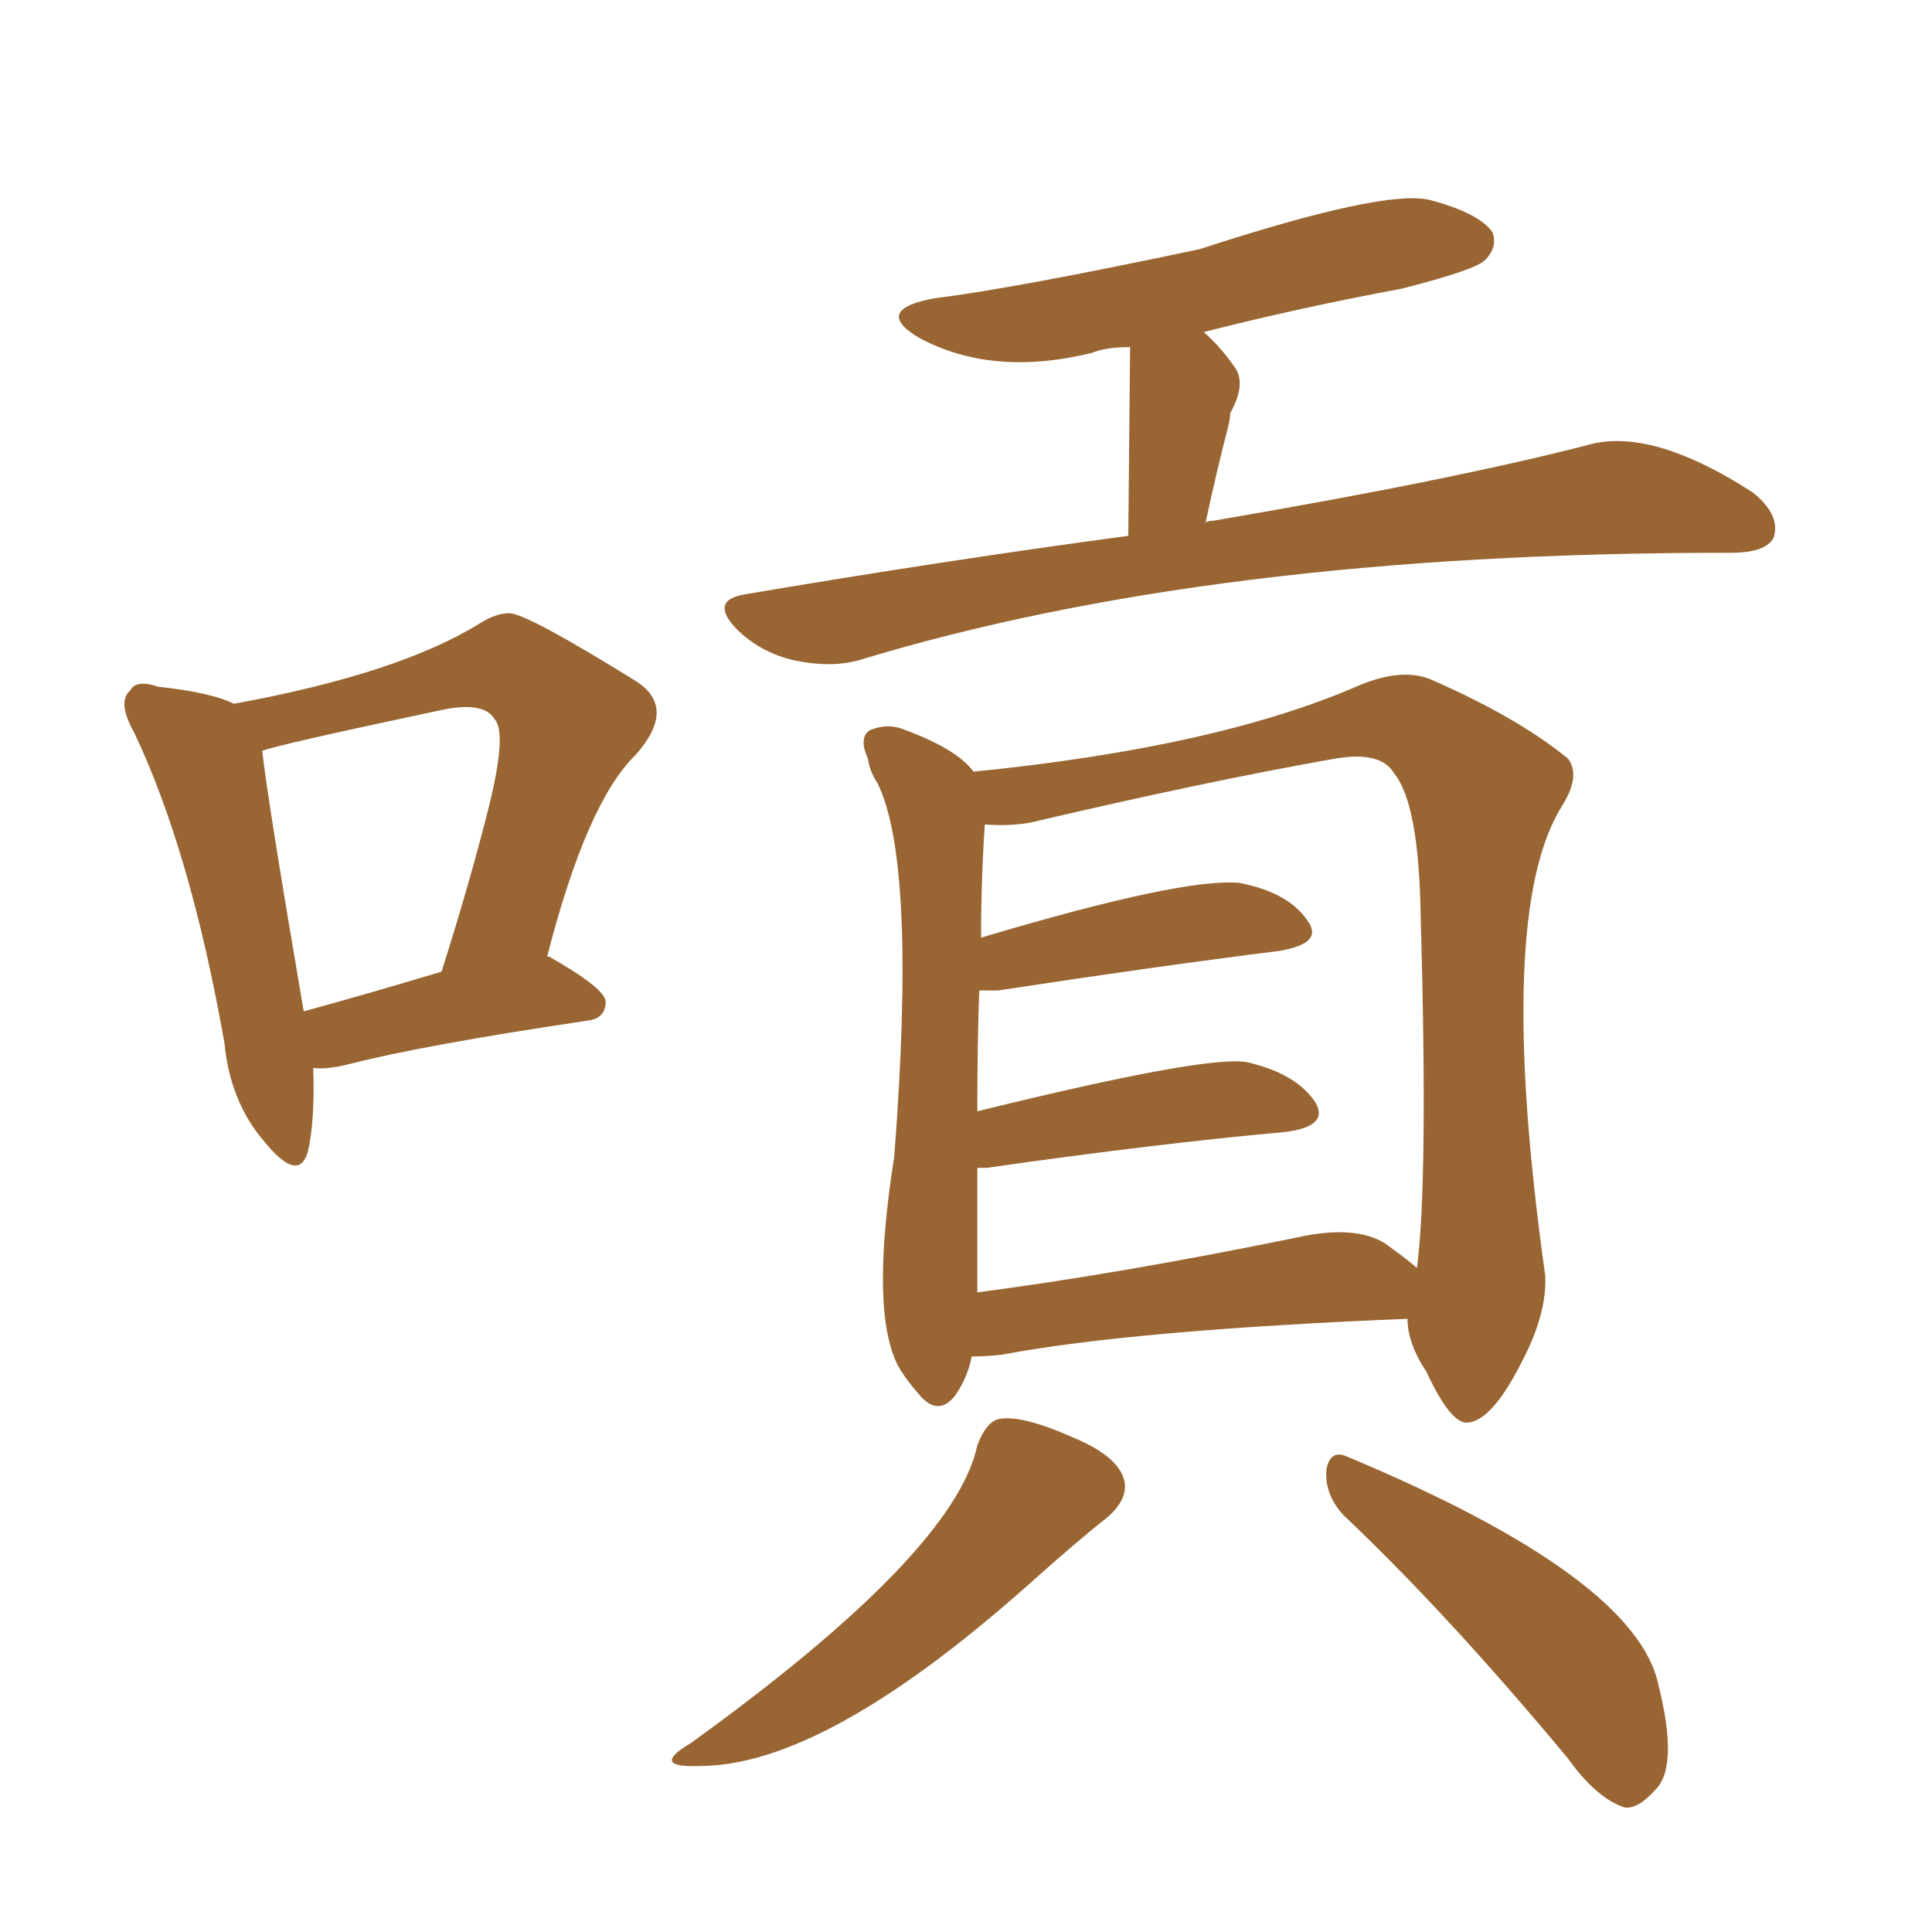 <svg xmlns="http://www.w3.org/2000/svg" xmlns:xlink="http://www.w3.org/1999/xlink" width="150" height="150"><path fill="#996633" padding="10" d="M24.32 82.91L24.32 82.91Q24.46 87.16 23.88 89.50L23.88 89.50Q23.14 91.85 20.51 88.62L20.51 88.62Q17.87 85.55 17.43 81.01L17.43 81.01Q14.79 66.06 10.40 56.84L10.40 56.84Q9.08 54.49 10.11 53.61L10.11 53.61Q10.55 52.73 12.30 53.32L12.30 53.32Q16.41 53.76 18.16 54.64L18.16 54.64Q31.05 52.29 37.35 48.34L37.35 48.34Q38.53 47.61 39.55 47.61L39.55 47.61Q40.87 47.61 49.37 52.88L49.37 52.88Q52.59 54.93 49.37 58.59L49.37 58.59Q45.56 62.26 42.48 74.27L42.48 74.27Q42.63 74.27 42.63 74.27L42.63 74.27Q47.02 76.76 47.02 77.78L47.02 77.78Q47.02 79.10 45.56 79.25L45.56 79.25Q32.81 81.15 27.10 82.62L27.10 82.62Q25.34 83.06 24.32 82.91ZM23.58 78.52L23.58 78.52Q28.42 77.20 34.28 75.44L34.28 75.44Q36.47 68.55 37.94 62.70L37.94 62.70Q39.40 56.84 38.38 55.81L38.38 55.81Q37.50 54.35 33.84 55.22L33.84 55.22Q21.39 57.86 20.36 58.30L20.36 58.30Q20.80 62.26 23.58 78.52ZM87.60 41.60L87.60 41.60Q87.74 26.95 87.74 26.95L87.74 26.95Q85.84 26.95 84.81 27.39L84.81 27.39Q77.05 29.30 71.34 26.22L71.34 26.22Q67.68 24.02 72.66 23.14L72.66 23.14Q78.66 22.41 93.16 19.34L93.16 19.34Q107.52 14.65 111.04 15.53L111.04 15.53Q114.84 16.55 115.87 18.02L115.87 18.02Q116.31 19.19 115.28 20.21L115.28 20.21Q114.55 20.95 108.84 22.41L108.84 22.41Q100.93 23.88 93.46 25.78L93.46 25.78Q94.78 26.95 95.80 28.42L95.80 28.42Q96.83 29.74 95.51 32.08L95.51 32.08Q95.51 32.52 95.36 33.11L95.36 33.11Q94.48 36.47 93.60 40.58L93.60 40.58Q93.75 40.43 94.19 40.43L94.19 40.43Q113.09 37.21 123.78 34.42L123.78 34.42Q128.61 33.40 136.08 38.23L136.08 38.23Q138.28 39.99 137.70 41.75L137.70 41.75Q137.11 42.92 134.33 42.92L134.33 42.92Q134.03 42.92 133.89 42.92L133.89 42.92Q94.04 42.92 66.65 51.27L66.65 51.27Q64.45 51.86 61.67 51.27L61.67 51.27Q59.03 50.68 57.13 48.78L57.13 48.78Q55.08 46.58 57.86 46.14L57.86 46.14Q73.39 43.51 87.60 41.60ZM75.44 105.32L75.44 105.32Q75.15 106.93 74.12 108.40L74.12 108.40Q72.80 110.01 71.34 108.25L71.34 108.25Q70.31 107.08 69.73 106.05L69.73 106.05Q67.53 101.81 69.43 89.79L69.43 89.79Q71.19 66.94 68.12 60.79L68.12 60.79Q67.53 59.91 67.38 58.89L67.38 58.89Q66.65 57.28 67.53 56.69L67.53 56.69Q68.99 56.10 70.31 56.69L70.31 56.69Q74.27 58.15 75.59 59.91L75.59 59.91Q94.63 58.01 105.62 53.17L105.62 53.17Q108.84 51.86 111.04 52.73L111.04 52.73Q117.77 55.66 121.73 58.89L121.73 58.89Q122.75 60.21 121.29 62.55L121.29 62.55Q116.02 70.90 119.97 99.02L119.97 99.02Q120.12 101.95 118.21 105.62L118.21 105.62Q115.87 110.30 113.96 110.45L113.96 110.45Q112.65 110.60 110.74 106.49L110.74 106.49Q109.28 104.30 109.28 102.39L109.28 102.39Q87.89 103.27 77.78 105.18L77.78 105.18Q76.46 105.32 75.44 105.32ZM107.52 96.53L107.52 96.53Q108.98 97.56 110.01 98.44L110.01 98.44Q110.89 91.85 110.30 71.04L110.30 71.04Q110.16 62.40 108.25 60.06L108.25 60.06Q107.23 58.30 103.71 58.89L103.71 58.89Q93.75 60.64 79.98 63.87L79.98 63.87Q78.37 64.16 76.46 64.01L76.46 64.01Q76.17 68.41 76.17 72.80L76.17 72.80Q91.85 68.12 96.24 68.55L96.24 68.55Q100.05 69.29 101.51 71.48L101.51 71.48Q102.83 73.24 99.32 73.83L99.32 73.83Q89.94 75 77.49 76.90L77.49 76.90Q76.61 76.90 76.03 76.90L76.03 76.90Q75.88 80.86 75.88 86.28L75.88 86.28Q93.75 81.88 96.83 82.47L96.83 82.47Q100.63 83.35 102.10 85.55L102.10 85.55Q103.27 87.45 99.76 87.89L99.76 87.89Q89.94 88.77 76.61 90.67L76.61 90.67Q76.03 90.67 75.88 90.67L75.88 90.67Q75.88 95.51 75.88 100.34L75.88 100.34Q87.01 98.88 100.63 96.09L100.63 96.09Q105.18 95.07 107.52 96.53ZM75.88 112.21L75.88 112.21Q76.61 110.30 77.64 110.16L77.64 110.16Q79.39 109.86 83.35 111.62L83.35 111.62Q86.87 113.09 87.30 114.99L87.30 114.99Q87.60 116.46 85.84 117.92L85.84 117.92Q83.94 119.38 79.83 123.05L79.83 123.05Q64.01 137.11 54.35 137.11L54.35 137.11Q50.39 137.26 53.61 135.35L53.61 135.35Q74.12 120.56 75.88 112.21ZM104.30 117.63L104.30 117.63L104.30 117.63Q102.83 116.02 102.98 114.11L102.98 114.11Q103.27 112.50 104.59 113.09L104.59 113.09Q127.00 122.46 128.76 130.81L128.76 130.81Q130.37 137.26 128.47 139.01L128.47 139.01Q127.15 140.48 126.12 140.33L126.12 140.33Q123.93 139.60 121.73 136.52L121.73 136.52Q112.35 125.24 104.30 117.63Z"/></svg>